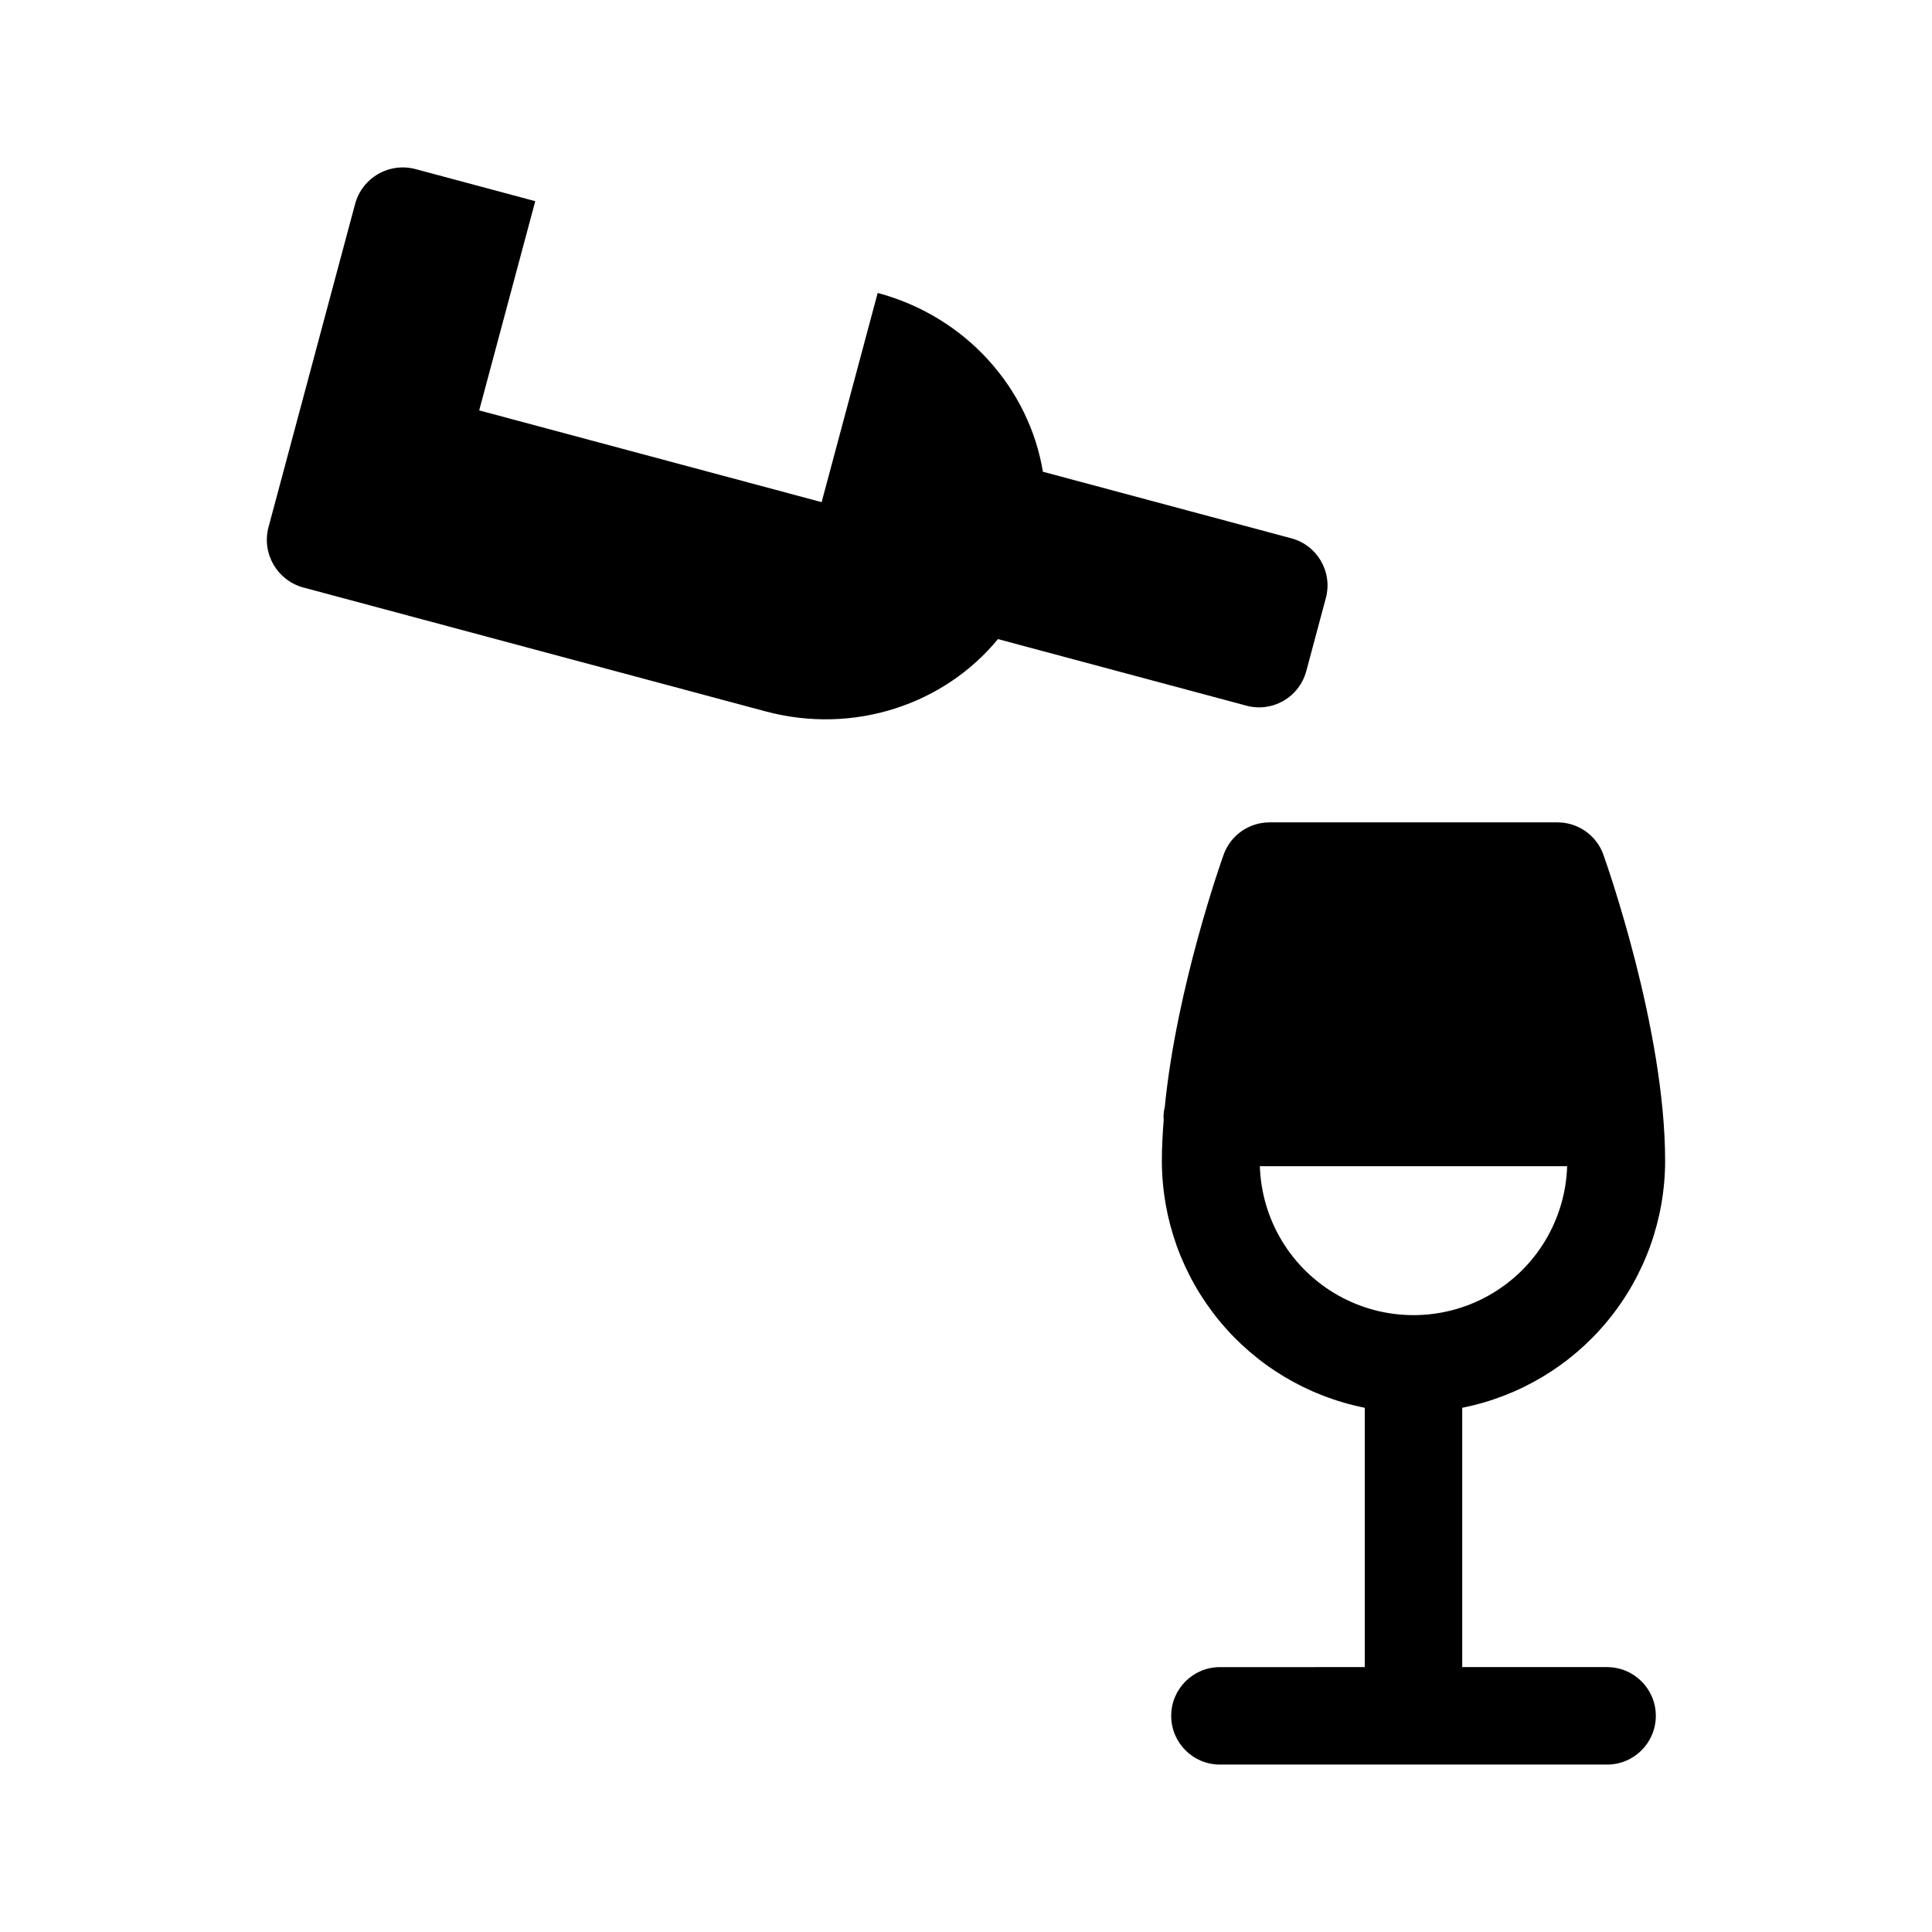 <?xml version="1.0" encoding="UTF-8"?>
<!-- Uploaded to: ICON Repo, www.iconrepo.com, Generator: ICON Repo Mixer Tools -->
<svg fill="#000000" width="800px" height="800px" version="1.1" viewBox="144 144 512 512" xmlns="http://www.w3.org/2000/svg">
 <g>
  <path d="m569.89 585.8h-38.383v-68.727c15.141-3.008 28.773-11.168 38.574-23.09 9.805-11.926 15.176-26.879 15.195-42.312 0-35.102-15.699-79.305-16.363-81.168l0.004-0.004c-1.84-5.133-6.707-8.559-12.16-8.559h-76.328c-5.453 0-10.32 3.426-12.16 8.559-0.574 1.613-12.438 35.055-15.586 66.797v0.004c-0.219 0.934-0.332 1.887-0.34 2.844 0 0.188 0.047 0.359 0.055 0.543-0.293 3.715-0.492 7.402-0.492 10.98v0.004c0.023 15.434 5.394 30.387 15.195 42.312 9.805 11.922 23.438 20.082 38.578 23.09v68.727l-38.387 0.004c-7.129 0-12.914 5.781-12.914 12.914 0 7.133 5.785 12.914 12.914 12.914h102.6c7.133 0 12.918-5.781 12.918-12.914 0-7.133-5.785-12.914-12.918-12.914zm-92.012-132.74h81.43c-0.445 14.242-8.301 27.219-20.715 34.215-12.414 7-27.586 7-40 0-12.414-6.996-20.27-19.973-20.715-34.215z"/>
  <path d="m490.17 321.88 5.195-19.395c1.848-6.894-2.242-13.977-9.137-15.824l-65.848-17.645c-3.625-21.957-20.215-41.07-43.785-47.387l-14.855 55.445-90.75-24.316 14.859-55.445-31.719-8.5c-3.352-0.898-6.926-0.426-9.93 1.309-3.004 1.734-5.199 4.594-6.098 7.945l-22.938 85.613c-1.871 6.977 2.273 14.152 9.25 16.023l122.46 32.816c23.57 6.312 47.473-1.953 61.59-19.152l65.871 17.648h0.004c6.891 1.848 13.977-2.246 15.824-9.137z"/>
 </g>
</svg>